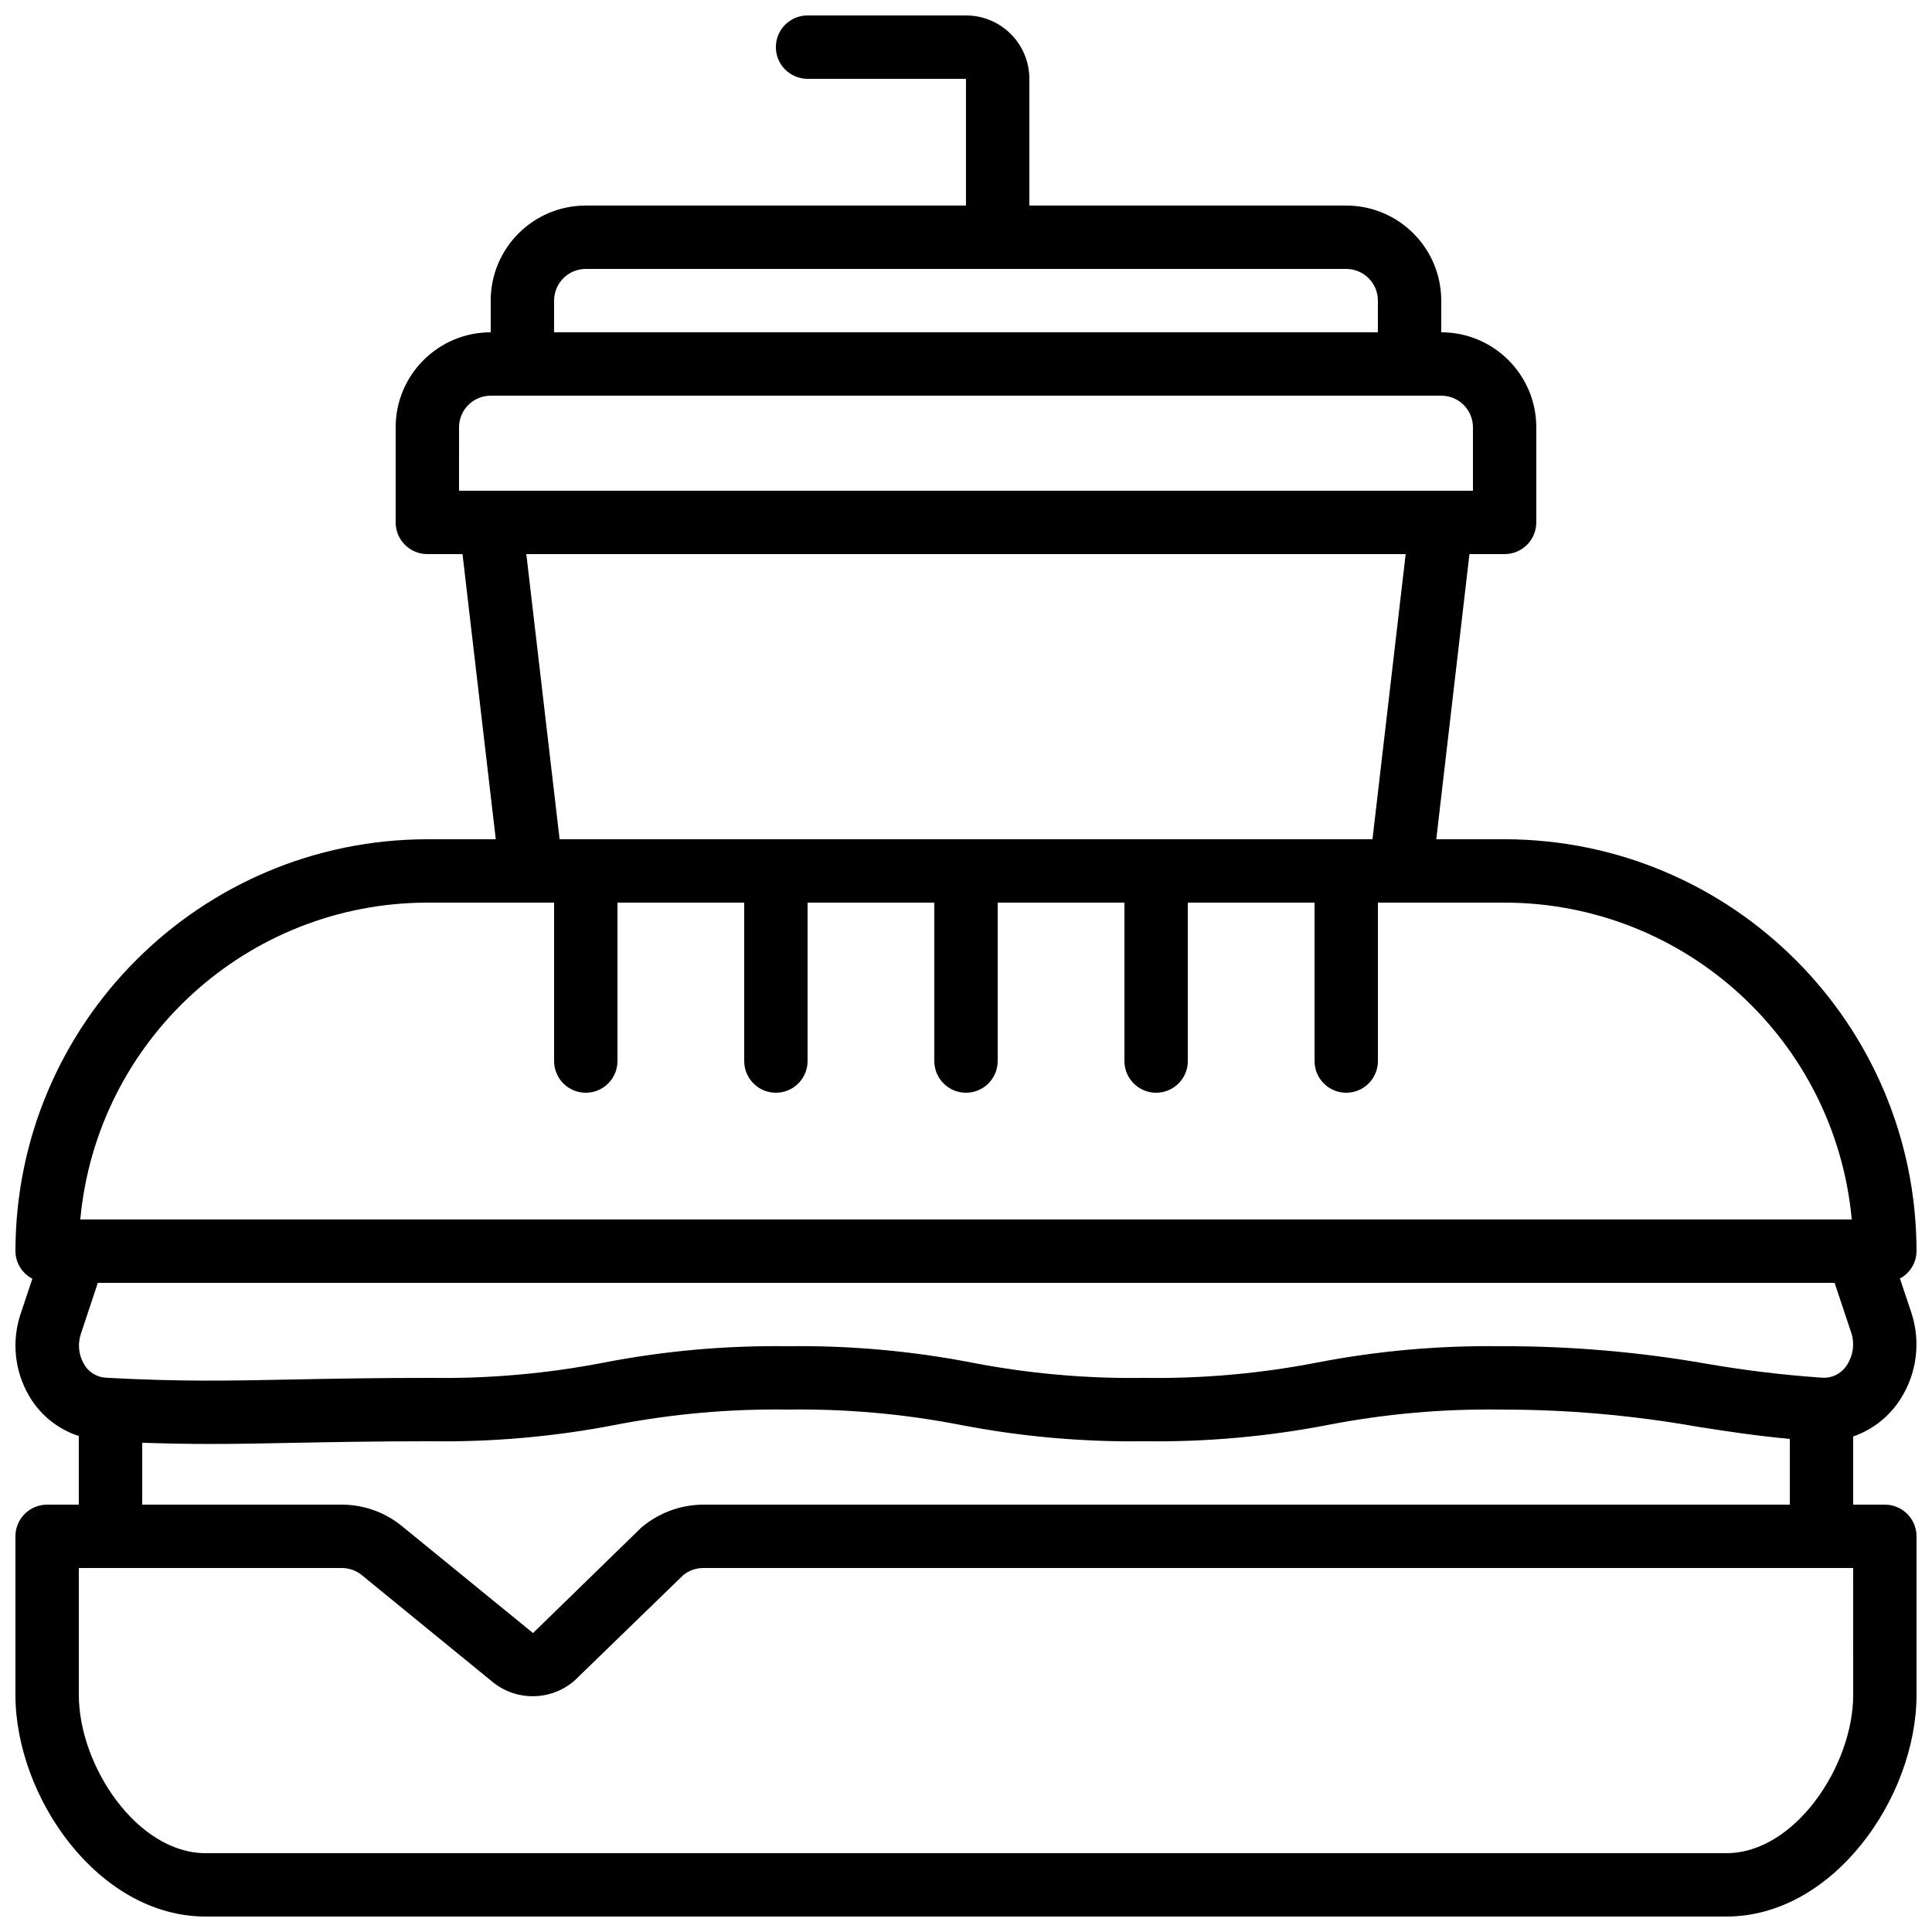 <?xml version="1.0" encoding="UTF-8"?>
<!-- Uploaded to: SVG Repo, www.svgrepo.com, Generator: SVG Repo Mixer Tools -->
<svg width="800px" height="800px" version="1.1" viewBox="144 144 512 512" xmlns="http://www.w3.org/2000/svg">
 <defs>
  <clipPath id="a">
   <path d="m148.09 148.09h503.81v503.81h-503.81z"/>
  </clipPath>
 </defs>
 <g clip-path="url(#a)">
  <path d="m651.9 475.57c-0.07-60.258-48.898-109.09-109.16-109.16h-18.113l8.793-75.57h9.32c4.637 0 8.395-3.758 8.395-8.398v-25.188c0-13.914-11.277-25.191-25.191-25.191v-8.398c0-13.91-11.277-25.188-25.188-25.188h-83.969v-33.59c0-9.273-7.519-16.793-16.793-16.793h-41.984c-4.641 0-8.398 3.758-8.398 8.398 0 4.637 3.758 8.395 8.398 8.395h41.984v33.59h-100.76c-13.914 0-25.191 11.277-25.191 25.188v8.398c-13.914 0-25.191 11.277-25.191 25.191v25.188c0 4.641 3.758 8.398 8.398 8.398h9.32l8.816 75.57h-18.137c-60.258 0.07-109.09 48.902-109.16 109.16 0.027 3.078 1.754 5.887 4.484 7.305l-3.117 9.32c-2.391 7.16-1.613 15 2.144 21.547 2.922 5.137 7.66 8.992 13.281 10.816v18.188h-8.395c-4.641 0-8.398 3.758-8.398 8.395v41.984c0 27.18 22.008 58.777 50.383 58.777h403.05c28.371 0 50.379-31.598 50.379-58.777v-41.984c0-4.637-3.758-8.395-8.395-8.395h-8.398v-18.062c5.176-1.801 9.59-5.289 12.535-9.91 4.356-6.801 5.418-15.199 2.898-22.871l-3.039-9.086c2.684-1.426 4.371-4.207 4.398-7.246zm-17.289 21.656c0.922 2.816 0.527 5.898-1.074 8.395-1.152 1.93-3.137 3.207-5.363 3.461-0.539 0.047-1.078 0.047-1.613 0-10.168-0.711-20.289-1.938-30.332-3.68-17.992-3.148-36.234-4.703-54.5-4.641-16.34-0.223-32.66 1.23-48.703 4.332-15.086 2.93-30.434 4.289-45.797 4.062-15.352 0.227-30.684-1.137-45.754-4.062-16.043-3.106-32.363-4.555-48.703-4.332-16.336-0.223-32.656 1.23-48.699 4.332-15.074 2.926-30.41 4.289-45.766 4.062-15.332 0-26.867 0.227-36.945 0.43-17.102 0.344-29.453 0.586-48.996-0.453-0.488-0.023-0.973-0.086-1.449-0.184-2.023-0.453-3.754-1.758-4.738-3.578-1.348-2.391-1.625-5.238-0.762-7.844l4.508-13.562h460.26zm-343.77-273.56c0-4.637 3.758-8.395 8.398-8.395h201.52c4.637 0 8.395 3.758 8.395 8.395v8.398h-218.32zm-25.191 33.59c0-4.641 3.762-8.398 8.398-8.398h251.9c4.641 0 8.398 3.758 8.398 8.398v16.793h-268.7zm17.828 33.586h233.04l-8.797 75.57h-215.42zm-26.223 92.363h33.586v41.984c0 4.641 3.758 8.398 8.398 8.398 4.637 0 8.395-3.758 8.395-8.398v-41.984h33.59v41.984c0 4.641 3.758 8.398 8.395 8.398 4.637 0 8.398-3.758 8.398-8.398v-41.984h33.586v41.984c0 4.641 3.758 8.398 8.398 8.398 4.637 0 8.395-3.758 8.395-8.398v-41.984h33.59v41.984c0 4.641 3.758 8.398 8.395 8.398 4.637 0 8.398-3.758 8.398-8.398v-41.984h33.586v41.984c0 4.641 3.758 8.398 8.398 8.398 4.637 0 8.395-3.758 8.395-8.398v-41.984h33.59c47.734 0.059 87.586 36.438 91.984 83.969h-469.46c4.398-47.531 44.25-83.91 91.988-83.969zm377.86 209.92c0 18.895-15.5 41.984-33.586 41.984h-403.05c-18.09 0-33.59-23.09-33.59-41.984v-33.586h69.695c1.879 0 3.703 0.629 5.18 1.789l34.949 28.547c6.379 5.051 15.453 4.828 21.578-0.527l28.793-27.938c1.48-1.191 3.32-1.852 5.223-1.871h304.8zm-304.8-50.379c-5.981 0.043-11.758 2.184-16.324 6.043l-28.734 27.988-34.945-28.508c-4.461-3.57-10.004-5.519-15.719-5.523h-52.902v-16.402c6.449 0.219 12.328 0.32 17.98 0.32 7.262 0 14.273-0.133 22.008-0.293 10.008-0.195 21.453-0.422 36.652-0.422 16.336 0.223 32.656-1.227 48.699-4.332 15.078-2.926 30.414-4.289 45.773-4.062 15.348-0.227 30.676 1.137 45.746 4.062 16.043 3.106 32.359 4.555 48.699 4.332 16.34 0.223 32.66-1.23 48.703-4.332 15.082-2.926 30.426-4.289 45.789-4.062 17.395-0.023 34.758 1.484 51.891 4.508 7.648 1.203 15.574 2.426 24.695 3.266v17.418z"/>
 </g>
</svg>